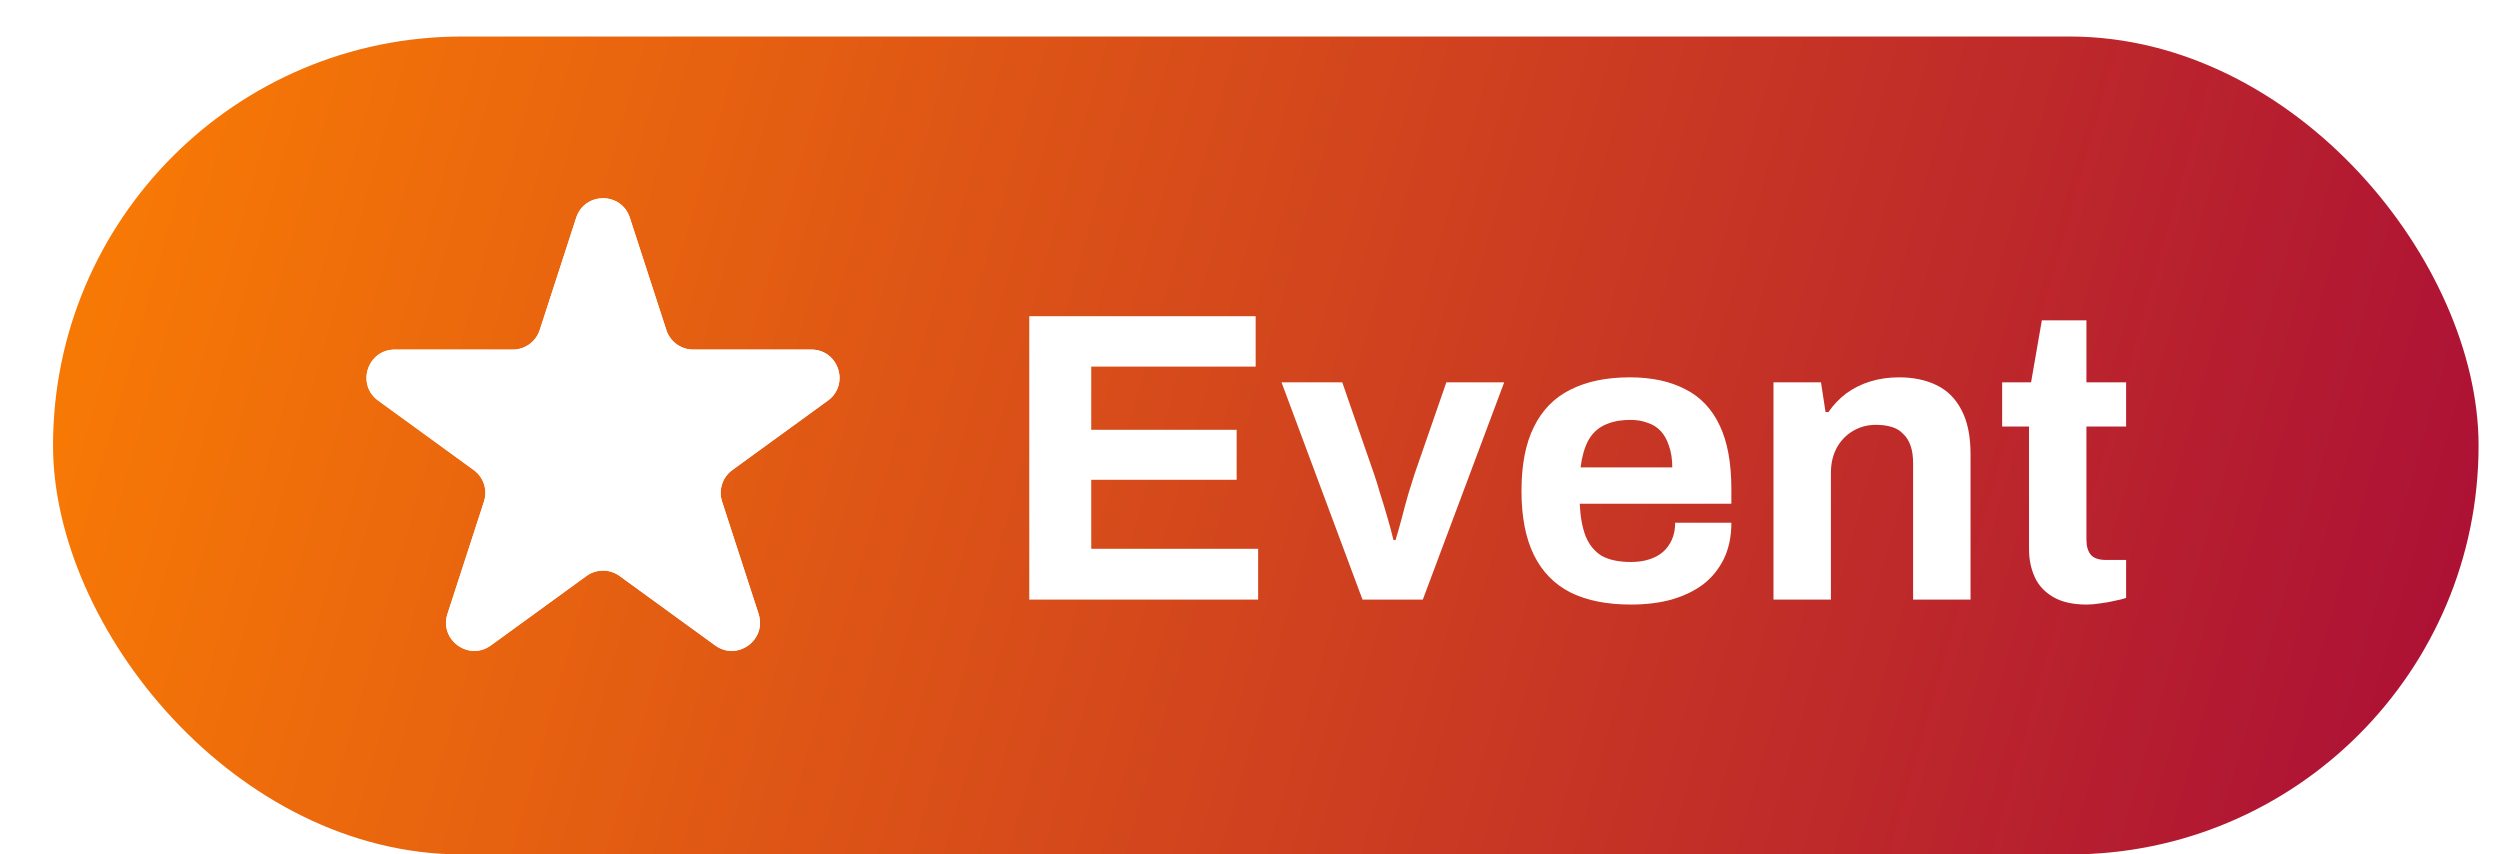 <svg width="79" height="27" viewBox="0 0 79 27" fill="none" xmlns="http://www.w3.org/2000/svg">
<g clip-path="url(#clip0_1295_19)">
<rect x="1.676" y="1.154" width="76.647" height="25.846" rx="12.923" fill="url(#paint0_linear_1295_19)"/>
<path d="M32.525 18.947V9.992H39.679V11.585H34.483V13.582H39.078V15.162H34.483V17.342H39.757V18.947H32.525ZM43.055 18.947L40.496 12.081H42.415L43.42 14.979C43.473 15.127 43.534 15.323 43.603 15.566C43.682 15.81 43.76 16.067 43.838 16.336C43.917 16.606 43.982 16.85 44.034 17.067H44.099C44.16 16.867 44.225 16.637 44.295 16.376C44.365 16.106 44.434 15.849 44.504 15.605C44.582 15.353 44.648 15.144 44.7 14.979L45.705 12.081H47.533L44.961 18.947H43.055ZM51.539 19.104C50.781 19.104 50.146 18.978 49.633 18.725C49.119 18.464 48.732 18.068 48.471 17.537C48.21 17.006 48.079 16.332 48.079 15.514C48.079 14.687 48.21 14.013 48.471 13.491C48.732 12.96 49.115 12.568 49.62 12.316C50.133 12.055 50.76 11.924 51.499 11.924C52.196 11.924 52.783 12.05 53.262 12.303C53.74 12.546 54.102 12.929 54.345 13.451C54.589 13.965 54.711 14.631 54.711 15.449V15.919H49.92C49.937 16.319 49.998 16.658 50.103 16.937C50.216 17.215 50.386 17.424 50.612 17.564C50.847 17.694 51.156 17.759 51.539 17.759C51.747 17.759 51.934 17.733 52.1 17.681C52.274 17.629 52.422 17.55 52.544 17.446C52.666 17.342 52.761 17.211 52.831 17.054C52.901 16.898 52.935 16.719 52.935 16.519H54.711C54.711 16.954 54.632 17.333 54.476 17.655C54.319 17.977 54.102 18.247 53.823 18.464C53.545 18.673 53.209 18.834 52.818 18.947C52.435 19.052 52.008 19.104 51.539 19.104ZM49.946 14.77H52.844C52.844 14.509 52.809 14.283 52.74 14.091C52.679 13.9 52.592 13.743 52.478 13.621C52.365 13.499 52.226 13.412 52.061 13.36C51.904 13.299 51.726 13.269 51.526 13.269C51.195 13.269 50.916 13.325 50.69 13.438C50.472 13.543 50.303 13.708 50.181 13.934C50.068 14.152 49.989 14.431 49.946 14.77ZM56.042 18.947V12.081H57.543L57.687 13.021H57.778C57.935 12.794 58.122 12.599 58.34 12.433C58.566 12.268 58.818 12.142 59.097 12.055C59.375 11.968 59.68 11.924 60.011 11.924C60.463 11.924 60.859 12.007 61.198 12.172C61.538 12.338 61.799 12.599 61.982 12.955C62.173 13.312 62.269 13.778 62.269 14.352V18.947H60.454V14.639C60.454 14.422 60.428 14.239 60.376 14.091C60.324 13.934 60.245 13.808 60.141 13.713C60.045 13.608 59.923 13.534 59.776 13.491C59.628 13.447 59.462 13.425 59.279 13.425C59.01 13.425 58.766 13.491 58.548 13.621C58.331 13.752 58.161 13.93 58.039 14.156C57.917 14.383 57.857 14.644 57.857 14.94V18.947H56.042ZM65.944 19.104C65.509 19.104 65.157 19.026 64.887 18.869C64.617 18.712 64.421 18.503 64.3 18.242C64.178 17.973 64.117 17.677 64.117 17.355V13.478H63.268V12.081H64.182L64.522 10.123H65.931V12.081H67.185V13.478H65.931V17.054C65.931 17.263 65.979 17.424 66.075 17.537C66.171 17.642 66.327 17.694 66.545 17.694H67.185V18.895C67.08 18.93 66.958 18.96 66.819 18.986C66.68 19.021 66.532 19.047 66.375 19.065C66.219 19.091 66.075 19.104 65.944 19.104Z" fill="white"/>
<g filter="url(#filter0_f_1295_19)">
<path d="M18.208 6.881C18.475 6.06 19.637 6.06 19.903 6.881L21.057 10.431C21.176 10.798 21.518 11.047 21.904 11.047L25.637 11.047C26.5 11.047 26.859 12.152 26.16 12.659L23.141 14.853C22.829 15.08 22.698 15.482 22.817 15.849L23.971 19.399C24.237 20.22 23.297 20.903 22.599 20.395L19.579 18.201C19.267 17.974 18.844 17.974 18.532 18.201L15.512 20.395C14.814 20.903 13.874 20.22 14.141 19.399L15.294 15.849C15.414 15.482 15.283 15.08 14.97 14.853L11.951 12.659C11.252 12.152 11.611 11.047 12.475 11.047L16.207 11.047C16.593 11.047 16.935 10.798 17.055 10.431L18.208 6.881Z" fill="white"/>
</g>
<path d="M18.208 6.881C18.475 6.06 19.637 6.06 19.903 6.881L21.057 10.431C21.176 10.798 21.518 11.047 21.904 11.047L25.637 11.047C26.5 11.047 26.859 12.152 26.16 12.659L23.141 14.853C22.829 15.08 22.698 15.482 22.817 15.849L23.971 19.399C24.237 20.22 23.297 20.903 22.599 20.395L19.579 18.201C19.267 17.974 18.844 17.974 18.532 18.201L15.512 20.395C14.814 20.903 13.874 20.22 14.141 19.399L15.294 15.849C15.414 15.482 15.283 15.08 14.97 14.853L11.951 12.659C11.252 12.152 11.611 11.047 12.475 11.047L16.207 11.047C16.593 11.047 16.935 10.798 17.055 10.431L18.208 6.881Z" fill="white"/>
</g>
<defs>
<filter id="filter0_f_1295_19" x="-1.341" y="-6.657" width="40.793" height="40.15" filterUnits="userSpaceOnUse" color-interpolation-filters="sRGB">
<feFlood flood-opacity="0" result="BackgroundImageFix"/>
<feBlend mode="normal" in="SourceGraphic" in2="BackgroundImageFix" result="shape"/>
<feGaussianBlur stdDeviation="6.462" result="effect1_foregroundBlur_1295_19"/>
</filter>
<linearGradient id="paint0_linear_1295_19" x1="-3" y1="1" x2="82" y2="25" gradientUnits="userSpaceOnUse">
<stop stop-color="#FF8400"/>
<stop offset="1" stop-color="#A70939"/>
</linearGradient>
<clipPath id="clip0_1295_19">
<rect width="79" height="27" fill="white"/>
</clipPath>
</defs>
</svg>
